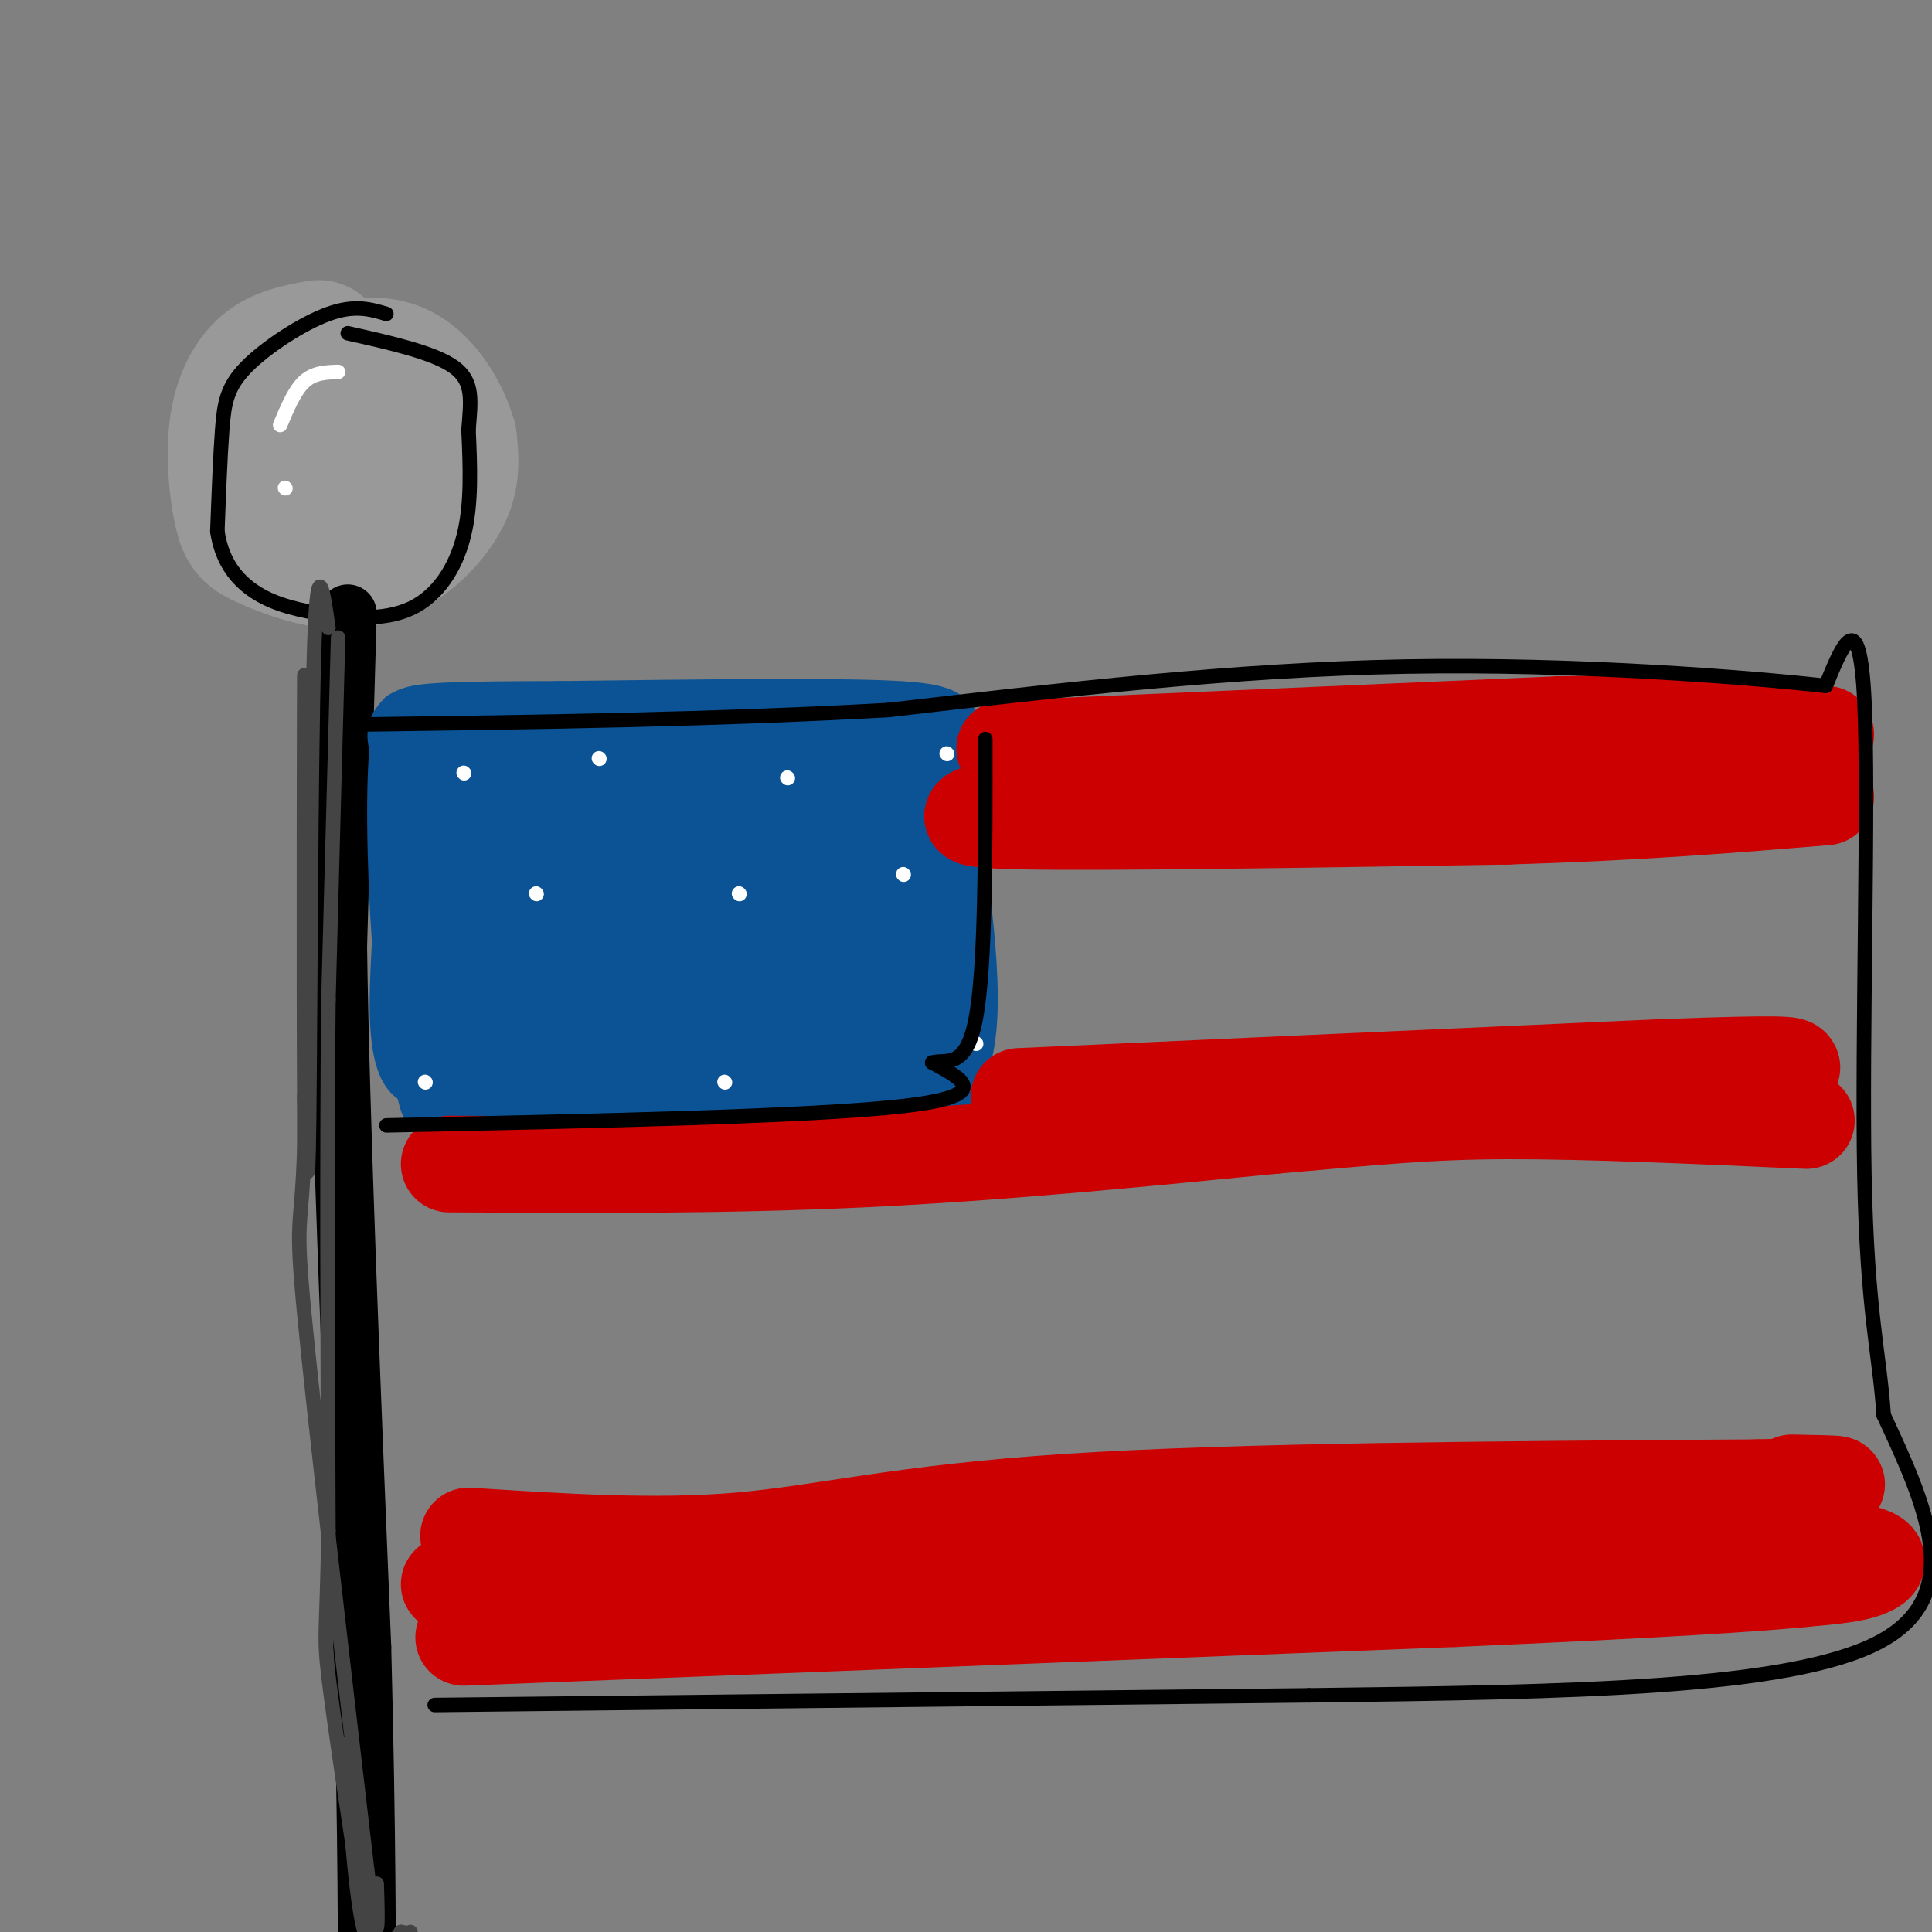 <svg viewBox='0 0 400 400' version='1.1' xmlns='http://www.w3.org/2000/svg' xmlns:xlink='http://www.w3.org/1999/xlink'><rect x="0" y="0" width="400" height="400" fill="#808080" stroke="none"/><g fill='none' stroke='rgb(153,153,153)' stroke-width='28' stroke-linecap='round' stroke-linejoin='round'><path d='M66,72c-3.958,0.695 -7.917,1.389 -11,4c-3.083,2.611 -5.292,7.138 -6,13c-0.708,5.862 0.084,13.058 1,17c0.916,3.942 1.955,4.628 5,6c3.045,1.372 8.094,3.430 13,4c4.906,0.570 9.667,-0.346 14,-3c4.333,-2.654 8.238,-7.044 10,-11c1.762,-3.956 1.381,-7.478 1,-11'/><path d='M93,91c-1.293,-4.833 -5.025,-11.416 -10,-14c-4.975,-2.584 -11.194,-1.169 -15,1c-3.806,2.169 -5.200,5.090 -6,9c-0.800,3.910 -1.008,8.807 0,12c1.008,3.193 3.231,4.682 5,6c1.769,1.318 3.082,2.467 5,1c1.918,-1.467 4.439,-5.549 6,-9c1.561,-3.451 2.160,-6.272 1,-8c-1.160,-1.728 -4.080,-2.364 -7,-3'/><path d='M72,86c-1.601,-1.244 -2.103,-2.854 -3,0c-0.897,2.854 -2.188,10.172 -1,14c1.188,3.828 4.854,4.164 7,2c2.146,-2.164 2.774,-6.829 1,-10c-1.774,-3.171 -5.948,-4.847 -8,-4c-2.052,0.847 -1.983,4.217 -1,6c0.983,1.783 2.880,1.980 4,1c1.120,-0.980 1.463,-3.137 1,-4c-0.463,-0.863 -1.731,-0.431 -3,0'/></g>
<g fill='none' stroke='rgb(0,0,0)' stroke-width='3' stroke-linecap='round' stroke-linejoin='round'><path d='M80,65c-3.292,-0.982 -6.583,-1.964 -12,0c-5.417,1.964 -12.958,6.875 -17,11c-4.042,4.125 -4.583,7.464 -5,13c-0.417,5.536 -0.708,13.268 -1,21'/><path d='M45,110c0.844,5.692 3.453,9.423 7,12c3.547,2.577 8.033,4.000 14,5c5.967,1.000 13.414,1.577 19,-1c5.586,-2.577 9.310,-8.308 11,-15c1.690,-6.692 1.345,-14.346 1,-22'/><path d='M97,89c0.467,-6.000 1.133,-10.000 -3,-13c-4.133,-3.000 -13.067,-5.000 -22,-7'/></g>
<g fill='none' stroke='rgb(255,255,255)' stroke-width='3' stroke-linecap='round' stroke-linejoin='round'><path d='M70,77c-2.500,0.083 -5.000,0.167 -7,2c-2.000,1.833 -3.500,5.417 -5,9'/><path d='M59,101c0.000,0.000 0.100,0.100 0.1,0.1'/></g>
<g fill='none' stroke='rgb(0,0,0)' stroke-width='12' stroke-linecap='round' stroke-linejoin='round'><path d='M72,127c0.000,0.000 -2.000,69.000 -2,69'/><path d='M70,196c0.500,35.667 2.750,90.333 5,145'/><path d='M75,341c1.000,38.667 1.000,62.833 1,87'/><path d='M76,428c0.167,14.333 0.083,6.667 0,-1'/></g>
<g fill='none' stroke='rgb(68,68,68)' stroke-width='3' stroke-linecap='round' stroke-linejoin='round'><path d='M70,132c0.000,0.000 -2.000,75.000 -2,75'/><path d='M68,207c-0.333,30.833 -0.167,70.417 0,110'/><path d='M68,317c-0.311,21.644 -1.089,20.756 0,30c1.089,9.244 4.044,28.622 7,48'/><path d='M75,395c1.489,9.778 1.711,10.222 1,3c-0.711,-7.222 -2.356,-22.111 -4,-37'/><path d='M72,361c-0.311,2.378 0.911,26.822 3,37c2.089,10.178 5.044,6.089 8,2'/><path d='M83,400c1.667,0.333 1.833,0.167 2,0'/><path d='M68,130c-1.178,-8.244 -2.356,-16.489 -3,6c-0.644,22.489 -0.756,75.711 -1,96c-0.244,20.289 -0.622,7.644 -1,-5'/><path d='M63,227c-0.156,-24.467 -0.044,-83.133 0,-87c0.044,-3.867 0.022,47.067 0,98'/><path d='M63,238c-0.578,17.689 -2.022,12.911 0,34c2.022,21.089 7.511,68.044 13,115'/><path d='M76,387c2.500,19.667 2.250,11.333 2,3'/></g>
<g fill='none' stroke='rgb(11,83,148)' stroke-width='6' stroke-linecap='round' stroke-linejoin='round'><path d='M89,147c0.000,0.000 62.000,0.000 62,0'/><path d='M151,147c17.778,-1.289 31.222,-4.511 37,0c5.778,4.511 3.889,16.756 2,29'/><path d='M190,176c4.222,13.711 13.778,33.489 3,42c-10.778,8.511 -41.889,5.756 -73,3'/><path d='M120,221c-19.178,2.689 -30.622,7.911 -36,4c-5.378,-3.911 -4.689,-16.956 -4,-30'/><path d='M80,195c-1.022,-14.444 -1.578,-35.556 0,-44c1.578,-8.444 5.289,-4.222 9,0'/><path d='M89,151c2.833,0.333 5.417,1.167 8,2'/></g>
<g fill='none' stroke='rgb(11,83,148)' stroke-width='20' stroke-linecap='round' stroke-linejoin='round'><path d='M90,161c-0.475,16.299 -0.950,32.597 0,47c0.950,14.403 3.326,26.909 4,15c0.674,-11.909 -0.356,-48.233 -1,-53c-0.644,-4.767 -0.904,22.024 0,34c0.904,11.976 2.973,9.136 4,4c1.027,-5.136 1.014,-12.568 1,-20'/><path d='M98,188c0.136,-11.684 -0.026,-30.895 2,-21c2.026,9.895 6.238,48.895 8,49c1.762,0.105 1.075,-38.684 2,-46c0.925,-7.316 3.463,16.842 6,41'/><path d='M116,211c-1.810,7.869 -9.333,7.042 -10,8c-0.667,0.958 5.524,3.702 7,5c1.476,1.298 -1.762,1.149 -5,1'/><path d='M108,225c-5.133,0.200 -15.467,0.200 -7,0c8.467,-0.200 35.733,-0.600 63,-1'/><path d='M164,224c16.822,1.178 27.378,4.622 31,-5c3.622,-9.622 0.311,-32.311 -3,-55'/><path d='M192,164c-1.226,-10.595 -2.792,-9.583 -1,-10c1.792,-0.417 6.940,-2.262 -5,-3c-11.940,-0.738 -40.970,-0.369 -70,0'/><path d='M116,151c-19.643,0.048 -33.750,0.167 -29,2c4.750,1.833 28.357,5.381 47,7c18.643,1.619 32.321,1.310 46,1'/><path d='M180,161c-9.378,0.689 -55.822,1.911 -62,4c-6.178,2.089 27.911,5.044 62,8'/><path d='M180,173c-10.690,1.929 -68.417,2.750 -69,5c-0.583,2.250 55.976,5.929 75,8c19.024,2.071 0.512,2.536 -18,3'/><path d='M168,189c-16.386,1.667 -48.351,4.333 -58,7c-9.649,2.667 3.018,5.333 23,7c19.982,1.667 47.281,2.333 48,3c0.719,0.667 -25.140,1.333 -51,2'/><path d='M130,208c-7.756,1.067 -1.644,2.733 10,4c11.644,1.267 28.822,2.133 46,3'/><path d='M186,215c8.500,-0.333 6.750,-2.667 5,-5'/></g>
<g fill='none' stroke='rgb(255,255,255)' stroke-width='3' stroke-linecap='round' stroke-linejoin='round'><path d='M96,160c0.000,0.000 0.100,0.100 0.1,0.1'/><path d='M124,157c0.000,0.000 0.100,0.100 0.1,0.1'/><path d='M163,161c0.000,0.000 0.100,0.100 0.1,0.1'/><path d='M196,156c0.000,0.000 0.100,0.100 0.1,0.1'/><path d='M111,185c0.000,0.000 0.100,0.100 0.1,0.1'/><path d='M153,185c0.000,0.000 0.100,0.100 0.1,0.1'/><path d='M187,181c0.000,0.000 0.100,0.100 0.1,0.1'/><path d='M88,224c0.000,0.000 0.100,0.100 0.1,0.1'/><path d='M150,224c0.000,0.000 0.100,0.100 0.1,0.1'/><path d='M202,216c0.000,0.000 0.100,0.100 0.1,0.1'/></g>
<g fill='none' stroke='rgb(204,0,0)' stroke-width='20' stroke-linecap='round' stroke-linejoin='round'><path d='M208,155c0.000,0.000 115.000,-5.000 115,-5'/><path d='M323,150c28.333,-0.500 41.667,0.750 55,2'/><path d='M209,167c-7.083,1.333 -14.167,2.667 3,3c17.167,0.333 58.583,-0.333 100,-1'/><path d='M312,169c27.667,-0.833 46.833,-2.417 66,-4'/><path d='M211,227c0.000,0.000 133.000,-6.000 133,-6'/><path d='M344,221c26.667,-1.000 26.833,-0.500 27,0'/><path d='M93,241c28.250,0.167 56.500,0.333 85,-1c28.500,-1.333 57.250,-4.167 86,-7'/><path d='M264,233c21.289,-1.844 31.511,-2.956 48,-3c16.489,-0.044 39.244,0.978 62,2'/><path d='M97,318c19.267,1.244 38.533,2.489 56,1c17.467,-1.489 33.133,-5.711 68,-8c34.867,-2.289 88.933,-2.644 143,-3'/><path d='M364,308c25.000,-0.667 16.000,-0.833 7,-1'/><path d='M96,339c0.000,0.000 205.000,-8.000 205,-8'/><path d='M301,331c47.019,-2.061 62.067,-3.212 71,-4c8.933,-0.788 11.751,-1.212 14,-2c2.249,-0.788 3.928,-1.939 1,-3c-2.928,-1.061 -10.464,-2.030 -18,-3'/><path d='M369,319c-9.833,-1.167 -25.417,-2.583 -46,-1c-20.583,1.583 -46.167,6.167 -78,8c-31.833,1.833 -69.917,0.917 -108,0'/><path d='M137,326c-25.333,0.333 -34.667,1.167 -44,2'/></g>
<g fill='none' stroke='rgb(0,0,0)' stroke-width='3' stroke-linecap='round' stroke-linejoin='round'><path d='M90,353c0.000,0.000 181.000,-2.000 181,-2'/><path d='M271,351c54.333,-0.667 99.667,-1.333 118,-11c18.333,-9.667 9.667,-28.333 1,-47'/><path d='M390,293c-0.845,-12.786 -3.458,-21.250 -4,-50c-0.542,-28.750 0.988,-77.786 0,-98c-0.988,-20.214 -4.494,-11.607 -8,-3'/><path d='M378,142c-15.822,-1.756 -51.378,-4.644 -87,-4c-35.622,0.644 -71.311,4.822 -107,9'/><path d='M184,147c-36.000,2.000 -72.500,2.500 -109,3'/><path d='M80,233c44.083,-0.917 88.167,-1.833 107,-4c18.833,-2.167 12.417,-5.583 6,-9'/><path d='M193,220c2.844,-0.822 6.956,1.622 9,-9c2.044,-10.622 2.022,-34.311 2,-58'/></g>
</svg>